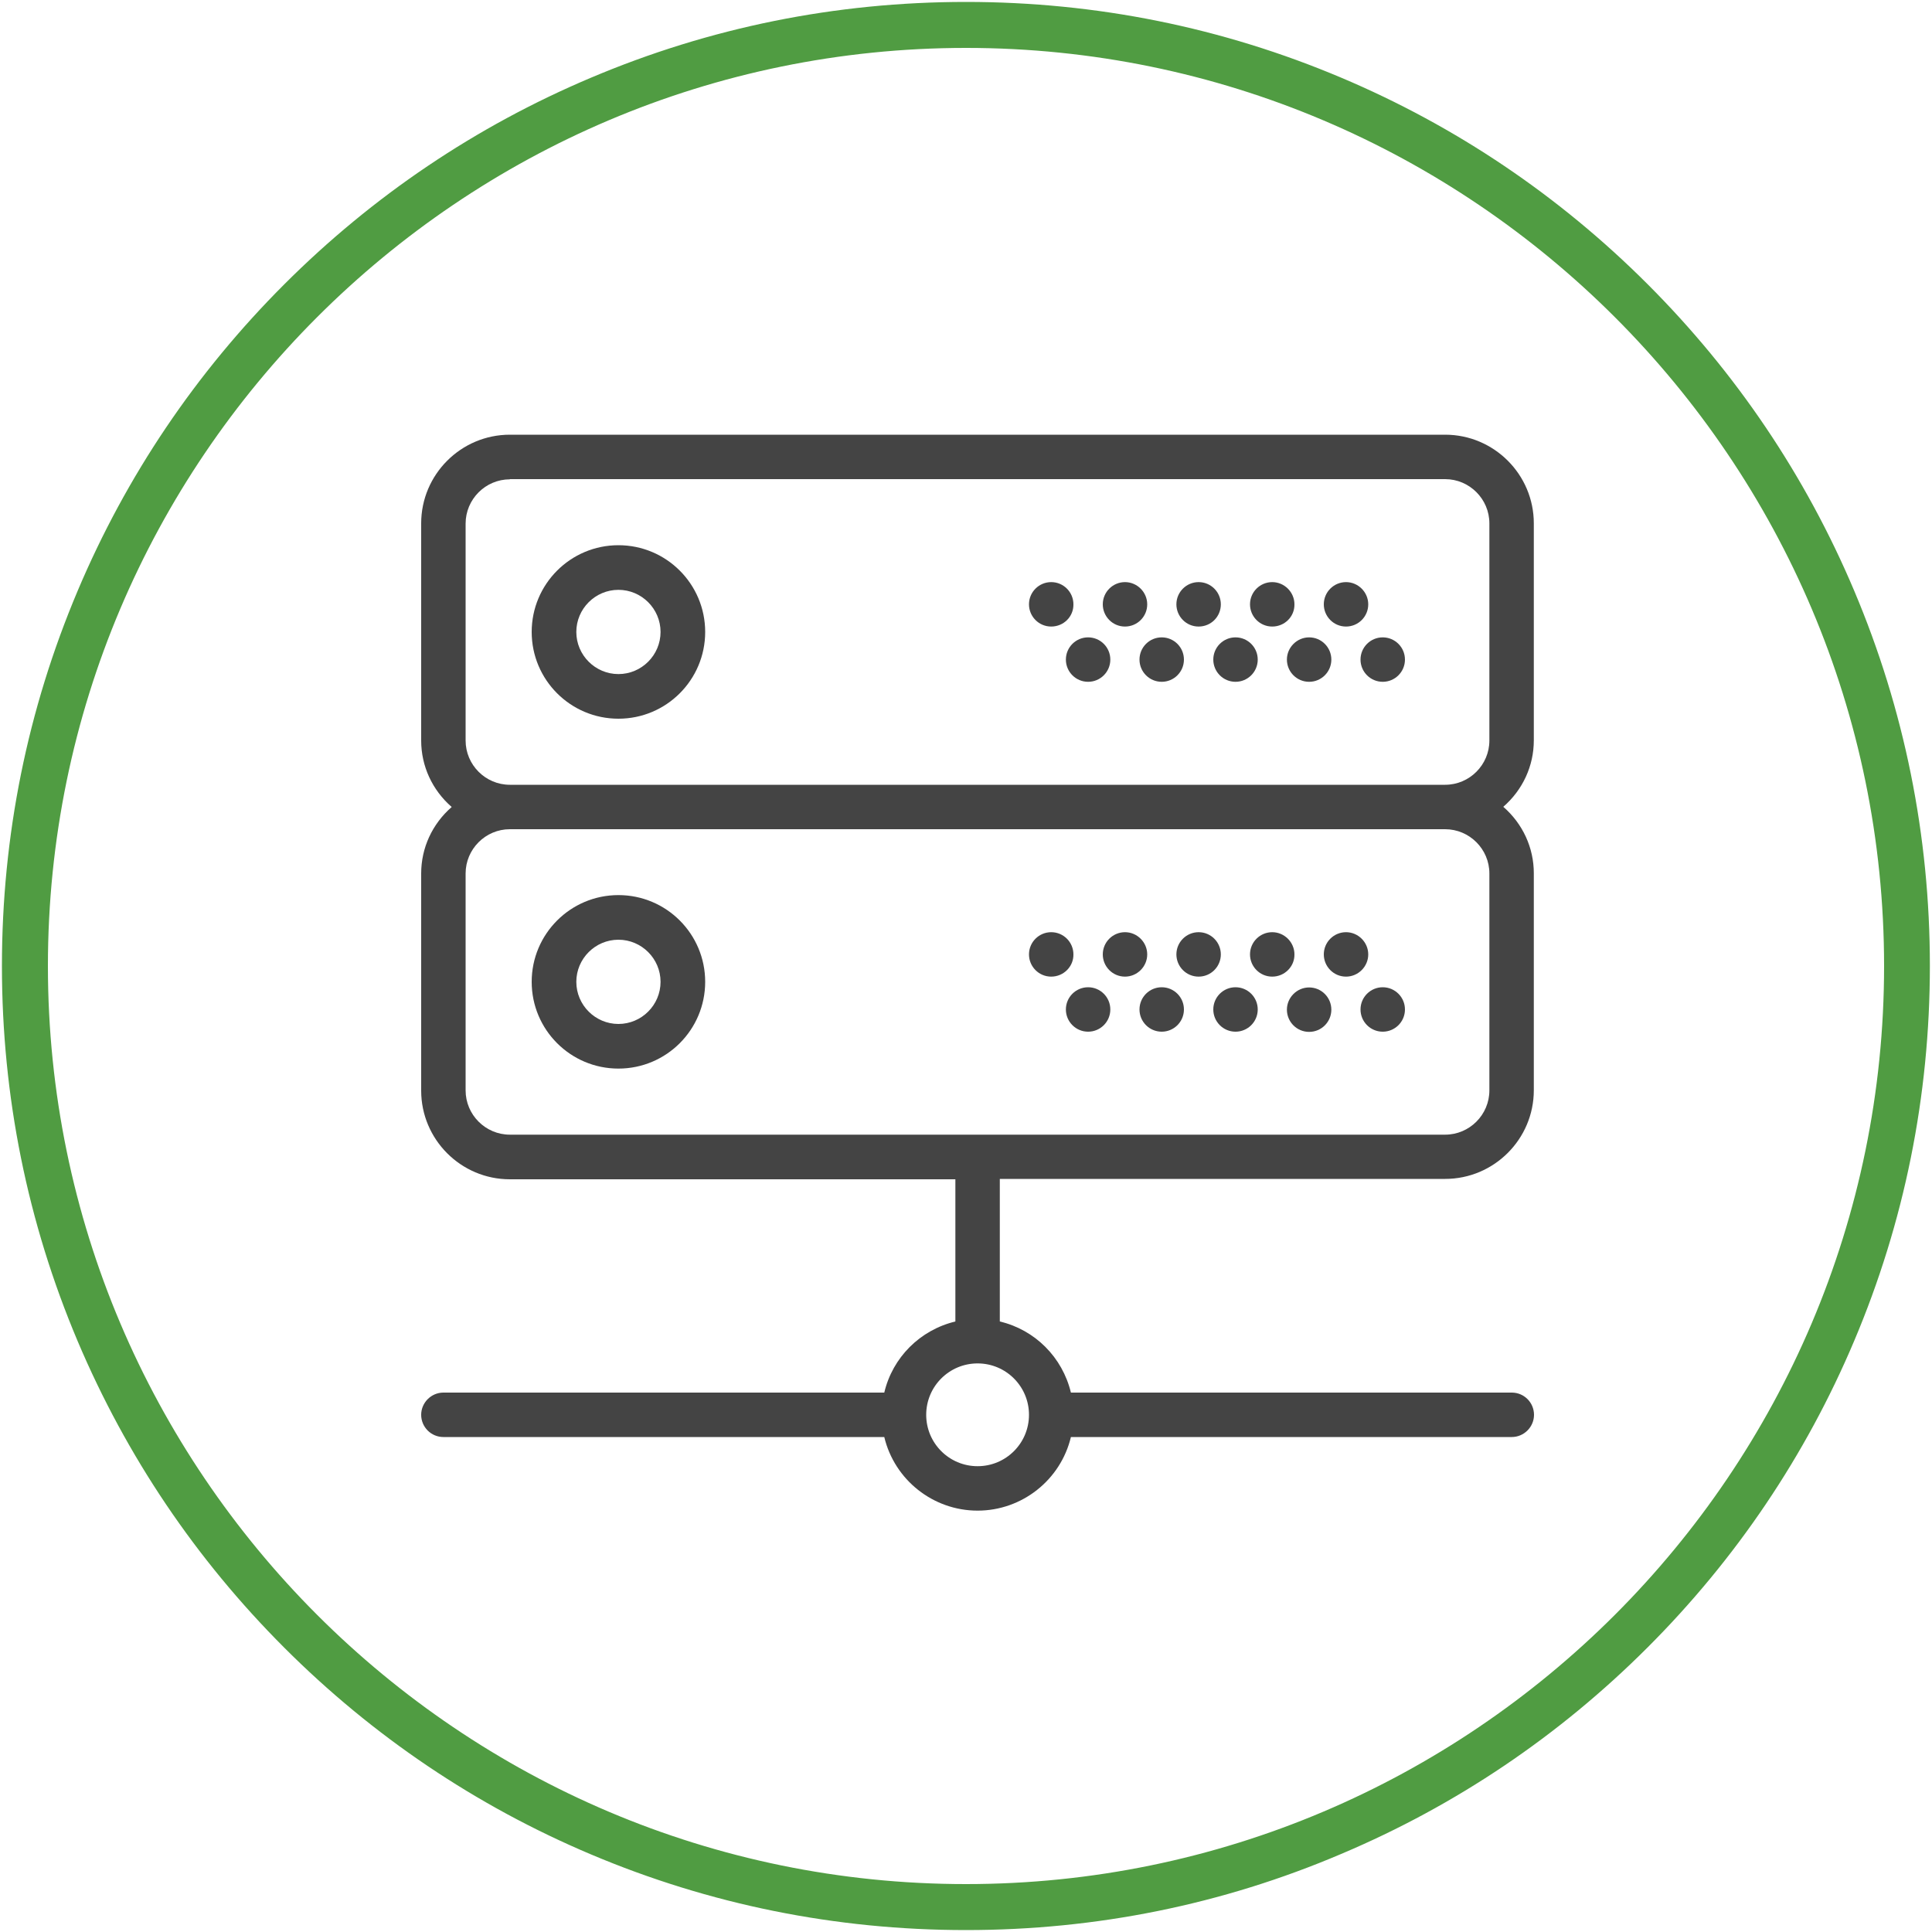 <?xml version="1.0" encoding="utf-8"?>
<!-- Generator: Adobe Illustrator 22.0.1, SVG Export Plug-In . SVG Version: 6.00 Build 0)  -->
<svg version="1.1" id="Warstwa_1" xmlns="http://www.w3.org/2000/svg" xmlns:xlink="http://www.w3.org/1999/xlink" x="0px" y="0px"
	 viewBox="0 0 1000 1000" style="enable-background:new 0 0 1000 1000;" xml:space="preserve">
<style type="text/css">
	.st0{fill:#509C42;}
	.st1{fill:#444444;}
</style>
<path class="st0" d="M500,999c-67.4,0-132.7-13.2-194.2-39.2c-59.4-25.1-112.8-61.1-158.6-106.9c-45.9-45.9-81.8-99.2-107-158.7
	C14.2,632.7,1,567.4,1,500s13.2-132.7,39.2-194.2c25.1-59.4,61.1-112.8,106.9-158.6s99.2-81.8,158.6-106.9C367.3,14.2,432.6,1,500,1
	s132.7,13.2,194.2,39.2c59.4,25.1,112.8,61.1,158.6,106.9c45.8,45.8,81.8,99.2,106.9,158.6c26,61.5,39.2,126.9,39.2,194.2
	c0,67.4-13.2,132.7-39.2,194.2c-25.1,59.4-61.1,112.8-106.9,158.6s-99.2,81.8-158.6,106.9C632.7,985.8,567.4,999,500,999z M500,24.8
	C238,24.8,24.8,238,24.8,500S238,975.2,500,975.2S975.2,762,975.2,500S762,24.8,500,24.8z"/>
<g>
	<path class="st1" d="M320.1,372c-24.8,0-44.9-20.1-44.9-44.9s20.1-44.9,44.9-44.9s44.9,20.1,44.9,44.9S344.9,372,320.1,372z
		 M320.1,305.3c-12,0-21.8,9.8-21.8,21.8c0,12,9.8,21.8,21.8,21.8s21.8-9.8,21.8-21.8C341.9,315.1,332.1,305.3,320.1,305.3z"/>
	<path class="st1" d="M320.1,284.2c-23.7,0-42.9,19.2-42.9,42.9s19.2,42.9,42.9,42.9s42.9-19.2,42.9-42.9S343.8,284.2,320.1,284.2z
		 M320.1,350.9c-13.1,0-23.8-10.7-23.8-23.8c0-13.1,10.7-23.8,23.8-23.8s23.8,10.7,23.8,23.8C343.9,340.2,333.2,350.9,320.1,350.9z"
		/>
	<path class="st1" d="M696.7,324.3c-6.4,0-11.5-5.2-11.5-11.5c0-6.4,5.2-11.5,11.5-11.5s11.5,5.2,11.5,11.5
		C708.2,319.2,703,324.3,696.7,324.3z"/>
	<circle class="st1" cx="696.7" cy="312.8" r="9.5"/>
	<path class="st1" d="M658.5,324.3c-6.4,0-11.5-5.2-11.5-11.5c0-6.4,5.2-11.5,11.5-11.5s11.5,5.2,11.5,11.5
		C670.1,319.2,664.9,324.3,658.5,324.3z"/>
	<circle class="st1" cx="658.5" cy="312.8" r="9.5"/>
	<circle class="st1" cx="715.7" cy="341.4" r="11.5"/>
	<circle class="st1" cx="715.7" cy="341.4" r="9.5"/>
	<path class="st1" d="M677.6,352.9c-6.4,0-11.5-5.2-11.5-11.5s5.2-11.5,11.5-11.5c6.4,0,11.5,5.2,11.5,11.5S684,352.9,677.6,352.9z"
		/>
	<circle class="st1" cx="677.6" cy="341.4" r="9.5"/>
	<path class="st1" d="M620.4,324.3c-6.4,0-11.5-5.2-11.5-11.5c0-6.4,5.2-11.5,11.5-11.5c6.4,0,11.5,5.2,11.5,11.5
		C631.9,319.2,626.8,324.3,620.4,324.3z"/>
	<circle class="st1" cx="620.4" cy="312.8" r="9.5"/>
	<circle class="st1" cx="639.5" cy="341.4" r="11.5"/>
	<circle class="st1" cx="639.5" cy="341.4" r="9.5"/>
	<path class="st1" d="M582.3,324.3c-6.4,0-11.5-5.2-11.5-11.5c0-6.4,5.2-11.5,11.5-11.5s11.5,5.2,11.5,11.5
		C593.8,319.2,588.6,324.3,582.3,324.3z"/>
	<circle class="st1" cx="582.3" cy="312.8" r="9.5"/>
	<circle class="st1" cx="601.3" cy="341.4" r="11.5"/>
	<circle class="st1" cx="601.3" cy="341.4" r="9.5"/>
	<path class="st1" d="M544.1,324.3c-6.4,0-11.5-5.2-11.5-11.5c0-6.4,5.2-11.5,11.5-11.5c6.4,0,11.5,5.2,11.5,11.5
		C555.7,319.2,550.5,324.3,544.1,324.3z"/>
	<circle class="st1" cx="544.1" cy="312.8" r="9.5"/>
	<circle class="st1" cx="563.2" cy="341.4" r="11.5"/>
	<circle class="st1" cx="563.2" cy="341.4" r="9.5"/>
	<path class="st1" d="M506,781.9c-23,0-43-15.9-48.3-38.1H229.5c-6.4,0-11.5-5.2-11.5-11.5s5.2-11.5,11.5-11.5h228.2
		c4.3-18.2,18.5-32.4,36.8-36.8v-73.6H263.9c-25.3,0-45.9-20.6-45.9-45.9V452.1c0-13.2,5.7-25.6,15.8-34.4
		c-10.1-8.8-15.8-21.2-15.8-34.4V270.9c0-25.3,20.6-45.9,45.9-45.9h484.1c25.3,0,45.9,20.6,45.9,45.9v112.3
		c0,13.2-5.7,25.6-15.8,34.4c10.1,8.8,15.8,21.2,15.8,34.4v112.3c0,25.3-20.6,45.9-45.9,45.9H517.5V684
		c18.2,4.3,32.4,18.5,36.8,36.8h228.2c6.4,0,11.5,5.2,11.5,11.5s-5.2,11.5-11.5,11.5H554.3C549,766,529,781.9,506,781.9z M506,705.7
		c-14.7,0-26.6,11.9-26.6,26.6s11.9,26.6,26.6,26.6s26.6-11.9,26.6-26.6S520.7,705.7,506,705.7z M263.9,429.2
		c-12.6,0-22.9,10.3-22.9,22.9v112.3c0,12.6,10.3,22.9,22.9,22.9h484.1c12.6,0,22.9-10.3,22.9-22.9V452.1
		c0-12.6-10.3-22.9-22.9-22.9H263.9z M263.9,248.1c-12.6,0-22.9,10.3-22.9,22.9v112.3c0,12.6,10.3,22.9,22.9,22.9h484.1
		c12.6,0,22.9-10.3,22.9-22.9V270.9c0-12.6-10.3-22.9-22.9-22.9H263.9z"/>
	<path class="st1" d="M792,383.3V270.9c0-24.2-19.7-43.9-43.9-43.9H263.9c-24.2,0-43.9,19.7-43.9,43.9v112.3
		c0,14,6.7,26.4,16.9,34.4c-10.2,8-16.9,20.4-16.9,34.4v112.3c0,24.2,19.7,43.9,43.9,43.9h232.5v77.2c-18.6,3.8-33.4,18.5-37.2,37.2
		H229.5c-5.3,0-9.5,4.3-9.5,9.5s4.3,9.5,9.5,9.5h229.8c4.4,21.7,23.7,38.1,46.7,38.1s42.3-16.4,46.7-38.1h229.8
		c5.3,0,9.5-4.3,9.5-9.5s-4.3-9.5-9.5-9.5H552.7c-3.8-18.6-18.5-33.4-37.2-37.2v-77.2h232.5c24.2,0,43.9-19.7,43.9-43.9V452.1
		c0-14-6.7-26.4-16.9-34.4C785.3,409.6,792,397.3,792,383.3z M534.6,732.3c0,15.8-12.8,28.6-28.6,28.6s-28.6-12.8-28.6-28.6
		s12.8-28.6,28.6-28.6S534.6,716.5,534.6,732.3z M772.9,452.1v112.3c0,13.7-11.2,24.9-24.9,24.9H263.9c-13.7,0-24.9-11.2-24.9-24.9
		V452.1c0-13.7,11.2-24.9,24.9-24.9h484.1C761.8,427.2,772.9,438.4,772.9,452.1z M263.9,408.1c-13.7,0-24.9-11.2-24.9-24.9V270.9
		c0-13.7,11.2-24.9,24.9-24.9h484.1c13.7,0,24.9,11.2,24.9,24.9v112.3c0,13.7-11.2,24.9-24.9,24.9H263.9z"/>
	<path class="st1" d="M320.1,553.1c-24.8,0-44.9-20.1-44.9-44.9s20.1-44.9,44.9-44.9s44.9,20.1,44.9,44.9S344.9,553.1,320.1,553.1z
		 M320.1,486.4c-12,0-21.8,9.8-21.8,21.8s9.8,21.8,21.8,21.8s21.8-9.8,21.8-21.8S332.1,486.4,320.1,486.4z"/>
	<path class="st1" d="M320.1,551.1c23.7,0,42.9-19.2,42.9-42.9c0-23.7-19.2-42.9-42.9-42.9s-42.9,19.2-42.9,42.9
		S296.4,551.1,320.1,551.1z M320.1,484.4c13.1,0,23.8,10.7,23.8,23.8c0,13.1-10.7,23.8-23.8,23.8s-23.8-10.7-23.8-23.8
		C296.3,495.1,307,484.4,320.1,484.4z"/>
	<path class="st1" d="M696.7,505.5c-6.4,0-11.5-5.2-11.5-11.5c0-6.4,5.2-11.5,11.5-11.5s11.5,5.2,11.5,11.5
		C708.2,500.3,703,505.5,696.7,505.5z"/>
	<circle class="st1" cx="696.7" cy="493.9" r="9.5"/>
	<path class="st1" d="M658.5,505.5c-6.4,0-11.5-5.2-11.5-11.5c0-6.4,5.2-11.5,11.5-11.5s11.5,5.2,11.5,11.5
		C670.1,500.3,664.9,505.5,658.5,505.5z"/>
	<circle class="st1" cx="658.5" cy="493.9" r="9.5"/>
	<circle class="st1" cx="715.7" cy="522.5" r="11.5"/>
	<circle class="st1" cx="715.7" cy="522.5" r="9.5"/>
	<path class="st1" d="M677.6,534.1c-6.4,0-11.5-5.2-11.5-11.5s5.2-11.5,11.5-11.5c6.4,0,11.5,5.2,11.5,11.5S684,534.1,677.6,534.1z"
		/>
	<circle class="st1" cx="677.6" cy="522.5" r="9.5"/>
	<path class="st1" d="M620.4,505.5c-6.4,0-11.5-5.2-11.5-11.5c0-6.4,5.2-11.5,11.5-11.5c6.4,0,11.5,5.2,11.5,11.5
		C631.9,500.3,626.8,505.5,620.4,505.5z"/>
	<circle class="st1" cx="620.4" cy="493.9" r="9.5"/>
	<circle class="st1" cx="639.5" cy="522.5" r="11.5"/>
	<circle class="st1" cx="639.5" cy="522.5" r="9.5"/>
	<path class="st1" d="M582.3,505.5c-6.4,0-11.5-5.2-11.5-11.5c0-6.4,5.2-11.5,11.5-11.5s11.5,5.2,11.5,11.5
		C593.8,500.3,588.6,505.5,582.3,505.5z"/>
	<circle class="st1" cx="582.3" cy="493.9" r="9.5"/>
	<circle class="st1" cx="601.3" cy="522.5" r="11.5"/>
	<circle class="st1" cx="601.3" cy="522.5" r="9.5"/>
	<path class="st1" d="M544.1,505.5c-6.4,0-11.5-5.2-11.5-11.5c0-6.4,5.2-11.5,11.5-11.5c6.4,0,11.5,5.2,11.5,11.5
		C555.7,500.3,550.5,505.5,544.1,505.5z"/>
	<circle class="st1" cx="544.1" cy="493.9" r="9.5"/>
	<circle class="st1" cx="563.2" cy="522.5" r="11.5"/>
	<circle class="st1" cx="563.2" cy="522.5" r="9.5"/>
</g>
</svg>
